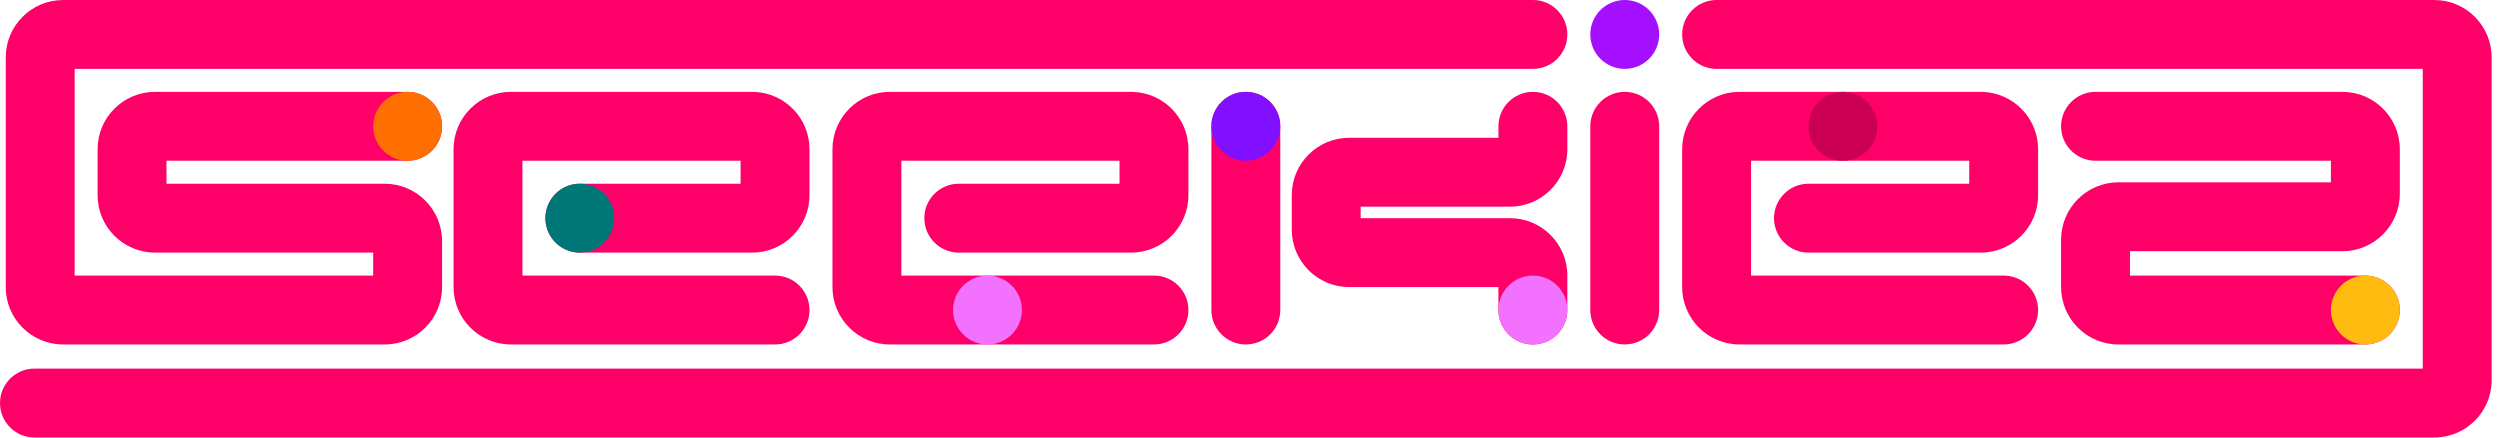 <?xml version="1.0" encoding="utf-8"?>
<svg xmlns="http://www.w3.org/2000/svg" fill="none" height="100%" overflow="visible" preserveAspectRatio="none" style="display: block;" viewBox="0 0 160 28" width="100%">
<g id="Group 1">
<path d="M28.293 18.372C28.293 20.401 26.647 22.046 24.618 22.046H4.042C2.013 22.046 0.367 20.401 0.367 18.372V3.674C0.367 1.645 2.013 7.39731e-10 4.042 0H98.105C99.323 0 100.31 0.987 100.31 2.205C100.31 3.422 99.323 4.409 98.105 4.409H4.777V17.637H23.883V16.167H9.921C7.891 16.167 6.246 14.522 6.246 12.493V9.553C6.246 7.524 7.891 5.879 9.921 5.879H26.088C27.305 5.879 28.293 6.866 28.293 8.084C28.293 9.301 27.305 10.288 26.088 10.288H10.656V11.758H24.618C26.647 11.758 28.293 13.403 28.293 15.432V18.372Z" fill="#FF0068" id="Vector 121 (Stroke)"/>
<path d="M131.909 18.372C131.909 20.401 133.554 22.046 135.583 22.046H151.383C152.6 22.046 153.588 21.059 153.588 19.841C153.588 18.624 152.6 17.637 151.383 17.637H136.318V16.077H149.913C151.942 16.077 153.588 14.432 153.588 12.402V9.553C153.588 7.524 151.942 5.879 149.913 5.879H134.114C132.896 5.879 131.909 6.866 131.909 8.084C131.909 9.301 132.896 10.288 134.114 10.288H149.178V11.668H135.583C133.554 11.668 131.909 13.313 131.909 15.342V18.372Z" fill="#FF0068" id="Vector 122 (Stroke)"/>
<path d="M51.808 12.493C51.808 14.522 50.163 16.167 48.134 16.167H37.111C35.893 16.167 34.906 15.18 34.906 13.963C34.906 12.745 35.893 11.758 37.111 11.758H47.399V10.288H33.437V17.637H49.604C50.821 17.637 51.808 18.624 51.808 19.841C51.808 21.059 50.821 22.046 49.604 22.046H32.703C30.676 22.046 29.027 20.403 29.027 18.372V9.553C29.027 7.524 30.672 5.879 32.702 5.879H48.134L48.323 5.884C50.264 5.982 51.808 7.587 51.808 9.553V12.493Z" fill="#FF0068" id="Vector 123 (Stroke)"/>
<path d="M76.059 12.493C76.059 14.522 74.414 16.167 72.385 16.167H61.361C60.144 16.167 59.157 15.18 59.157 13.963C59.157 12.745 60.144 11.758 61.361 11.758H71.65V10.288H57.687V17.637H73.854C75.072 17.637 76.059 18.624 76.059 19.841C76.059 21.059 75.072 22.046 73.854 22.046H56.953C54.926 22.046 53.278 20.403 53.278 18.372V9.553C53.278 7.524 54.923 5.879 56.952 5.879H72.385L72.574 5.884C74.515 5.982 76.059 7.587 76.059 9.553V12.493Z" fill="#FF0068" id="Vector 131 (Stroke)"/>
<path d="M130.439 12.493C130.439 14.522 128.794 16.167 126.765 16.167H115.742C114.524 16.167 113.537 15.18 113.537 13.963C113.537 12.745 114.524 11.758 115.742 11.758H126.03V10.288H112.067V17.637H128.235C129.452 17.637 130.439 18.624 130.439 19.841C130.439 21.059 129.452 22.046 128.235 22.046H111.334C109.307 22.046 107.658 20.403 107.658 18.372V9.553C107.658 7.524 109.303 5.879 111.333 5.879H126.765L126.954 5.884C128.895 5.982 130.439 7.587 130.439 9.553V12.493Z" fill="#FF0068" id="Vector 132 (Stroke)"/>
<path d="M77.529 19.841L77.529 8.084C77.529 6.866 78.516 5.879 79.733 5.879C80.951 5.879 81.938 6.866 81.938 8.084L81.938 19.841C81.938 21.059 80.951 22.046 79.733 22.046C78.516 22.046 77.529 21.059 77.529 19.841Z" fill="#FF0068" id="Vector 126 (Stroke)"/>
<path d="M87.082 13.228L87.082 13.963L96.635 13.963C98.665 13.963 100.31 15.608 100.31 17.637L100.31 19.841C100.31 21.059 99.323 22.046 98.105 22.046C96.887 22.046 95.9 21.059 95.9 19.841L95.9 18.372L86.347 18.372C84.318 18.372 82.673 16.727 82.673 14.697L82.673 12.493C82.673 10.463 84.318 8.818 86.347 8.818L95.9 8.818L95.9 8.084C95.9 6.866 96.887 5.879 98.105 5.879C99.323 5.879 100.31 6.866 100.31 8.084L100.31 9.553C100.31 11.583 98.665 13.228 96.635 13.228L87.082 13.228Z" fill="#FF0068" id="Vector 127 (Stroke)"/>
<path d="M101.779 19.841L101.779 8.084C101.779 6.866 102.766 5.879 103.984 5.879C105.201 5.879 106.188 6.866 106.188 8.084L106.188 19.841C106.188 21.059 105.201 22.046 103.984 22.046C102.766 22.046 101.779 21.059 101.779 19.841Z" fill="#FF0068" id="Vector 128 (Stroke)"/>
<path d="M159.466 24.326C159.466 26.355 157.821 28 155.792 28L2.205 28C0.987 28 1.11474e-06 27.013 1.12755e-06 25.795C5.71305e-05 24.578 0.987 23.591 2.205 23.591L155.057 23.591L155.057 4.409L109.863 4.409C108.645 4.409 107.658 3.422 107.658 2.205C107.658 0.987 108.645 1.42206e-05 109.863 1.41685e-05L155.792 1.21609e-05C157.821 1.21609e-05 159.466 1.645 159.466 3.674L159.466 24.326Z" fill="#FF0068" id="Vector 129 (Stroke)"/>
<path d="M23.883 8.084C23.883 6.866 24.87 5.879 26.088 5.879V5.879C27.305 5.879 28.293 6.866 28.293 8.084V8.084C28.293 9.301 27.305 10.288 26.088 10.288V10.288C24.87 10.288 23.883 9.301 23.883 8.084V8.084Z" fill="#FF6E00" id="Rectangle 23"/>
<path d="M34.906 13.963C34.906 12.745 35.893 11.758 37.111 11.758V11.758C38.328 11.758 39.316 12.745 39.316 13.963V13.963C39.316 15.18 38.328 16.167 37.111 16.167V16.167C35.893 16.167 34.906 15.18 34.906 13.963V13.963Z" fill="#007777" id="Rectangle 24"/>
<path d="M149.178 19.841C149.178 18.624 150.165 17.637 151.383 17.637V17.637C152.6 17.637 153.588 18.624 153.588 19.841V19.841C153.588 21.059 152.6 22.046 151.383 22.046V22.046C150.165 22.046 149.178 21.059 149.178 19.841V19.841Z" fill="#FFBB10" id="Rectangle 31"/>
<path d="M60.994 19.841C60.994 18.624 61.981 17.637 63.199 17.637V17.637C64.416 17.637 65.403 18.624 65.403 19.841V19.841C65.403 21.059 64.416 22.046 63.199 22.046V22.046C61.981 22.046 60.994 21.059 60.994 19.841V19.841Z" fill="#F371FF" id="Rectangle 30"/>
<path d="M115.742 8.084C115.742 6.866 116.729 5.879 117.946 5.879V5.879C119.164 5.879 120.151 6.866 120.151 8.084V8.084C120.151 9.301 119.164 10.288 117.946 10.288V10.288C116.729 10.288 115.742 9.301 115.742 8.084V8.084Z" fill="#CC0053" id="Rectangle 25"/>
<path d="M77.529 8.084C77.529 6.866 78.516 5.879 79.733 5.879V5.879C80.951 5.879 81.938 6.866 81.938 8.084V8.084C81.938 9.301 80.951 10.288 79.733 10.288V10.288C78.516 10.288 77.529 9.301 77.529 8.084V8.084Z" fill="#8010FF" id="Rectangle 27"/>
<path d="M101.779 2.205C101.779 0.987 102.766 0 103.984 0V0C105.201 0 106.188 0.987 106.188 2.205V2.205C106.188 3.422 105.201 4.409 103.984 4.409V4.409C102.766 4.409 101.779 3.422 101.779 2.205V2.205Z" fill="#A410FF" id="Rectangle 28"/>
<path d="M95.9 19.841C95.9 18.624 96.887 17.637 98.105 17.637V17.637C99.323 17.637 100.31 18.624 100.31 19.841V19.841C100.31 21.059 99.323 22.046 98.105 22.046V22.046C96.887 22.046 95.9 21.059 95.9 19.841V19.841Z" fill="#F371FF" id="Rectangle 29"/>
</g>
</svg>
